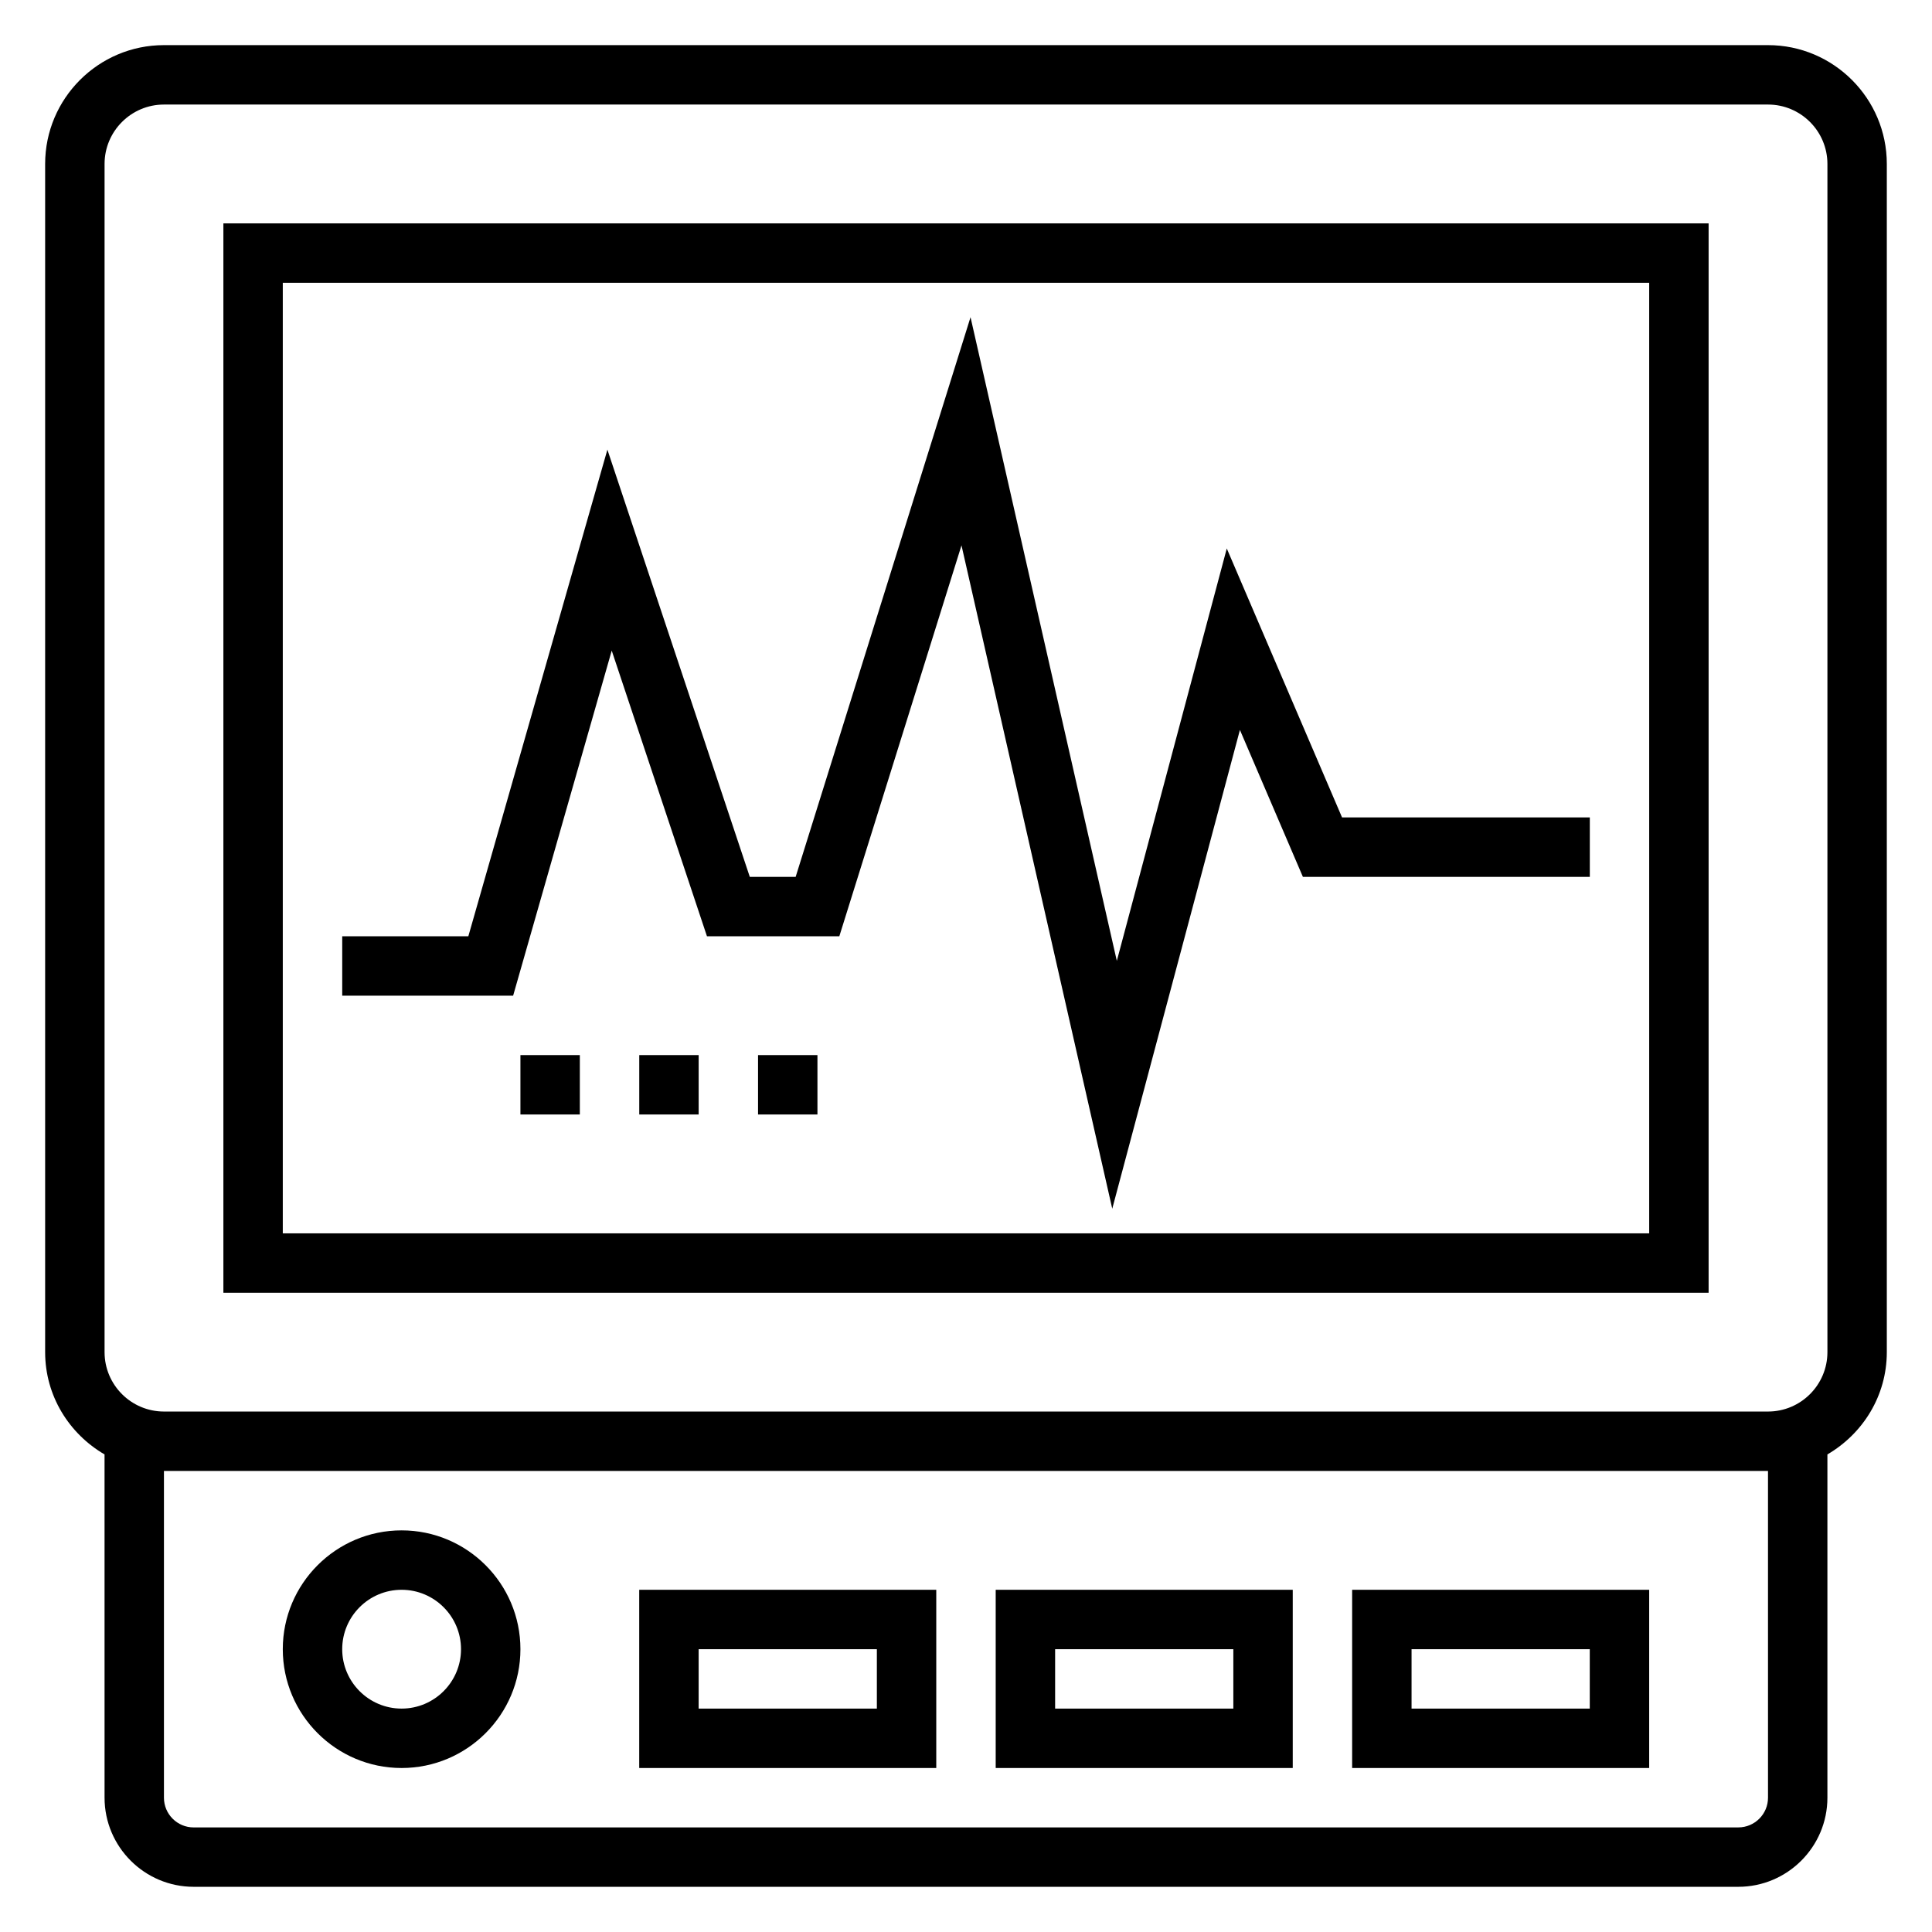 <?xml version="1.0" encoding="UTF-8"?>
<!-- Uploaded to: ICON Repo, www.iconrepo.com, Generator: ICON Repo Mixer Tools -->
<svg fill="#000000" width="800px" height="800px" version="1.1" viewBox="144 144 512 512" xmlns="http://www.w3.org/2000/svg">
 <g>
  <path d="m612.54 155.96h-425.09c-17.363 0-31.488 14.125-31.488 31.488v314.88c0 11.602 6.375 21.648 15.742 27.109l0.004 90.969c0 13.02 10.598 23.617 23.617 23.617h409.34c13.02 0 23.617-10.598 23.617-23.617v-90.969c9.367-5.465 15.742-15.508 15.742-27.109v-314.88c0-17.363-14.121-31.488-31.488-31.488zm0 464.45c0 4.344-3.527 7.871-7.871 7.871l-409.35 0.004c-4.344 0-7.871-3.527-7.871-7.871v-86.594h425.09zm15.746-118.08c0 8.684-7.062 15.742-15.742 15.742h-425.09c-8.684 0-15.742-7.062-15.742-15.742v-314.88c0-8.684 7.062-15.742 15.742-15.742h425.09c8.684 0 15.742 7.062 15.742 15.742z"/>
  <path d="m250.43 612.54c17.367 0 31.488-14.121 31.488-31.488 0-17.367-14.121-31.488-31.488-31.488-17.367 0-31.488 14.121-31.488 31.488 0 17.367 14.121 31.488 31.488 31.488zm0-47.23c8.684 0 15.742 7.062 15.742 15.742 0 8.684-7.062 15.742-15.742 15.742-8.684 0-15.742-7.062-15.742-15.742 0-8.684 7.059-15.742 15.742-15.742z"/>
  <path d="m203.2 486.59h393.6v-283.39h-393.6zm15.742-267.65h362.11v251.91h-362.11z"/>
  <path d="m392.12 565.31h-78.719v47.23h78.719zm-15.742 31.488h-47.23v-15.742h47.23z"/>
  <path d="m486.59 565.31h-78.719v47.23h78.719zm-15.742 31.488h-47.23v-15.742h47.23z"/>
  <path d="m581.05 565.31h-78.719v47.23h78.719zm-15.742 31.488h-47.23v-15.742h47.23z"/>
  <path d="m469.11 289.36-29.141 109.28-38.77-170.58-46.344 148.32h-12.152l-37.738-113.22-36.852 128.96h-33.422v15.746h45.293l26.129-91.449 25.238 75.703h35.078l32.375-103.59 39.953 175.79 33.832-126.88 16.688 38.934h76.039v-15.746h-65.66z"/>
  <path d="m281.92 423.61h15.742v15.742h-15.742z"/>
  <path d="m313.41 423.61h15.742v15.742h-15.742z"/>
  <path d="m344.89 423.61h15.742v15.742h-15.742z"/>
 </g>
</svg>